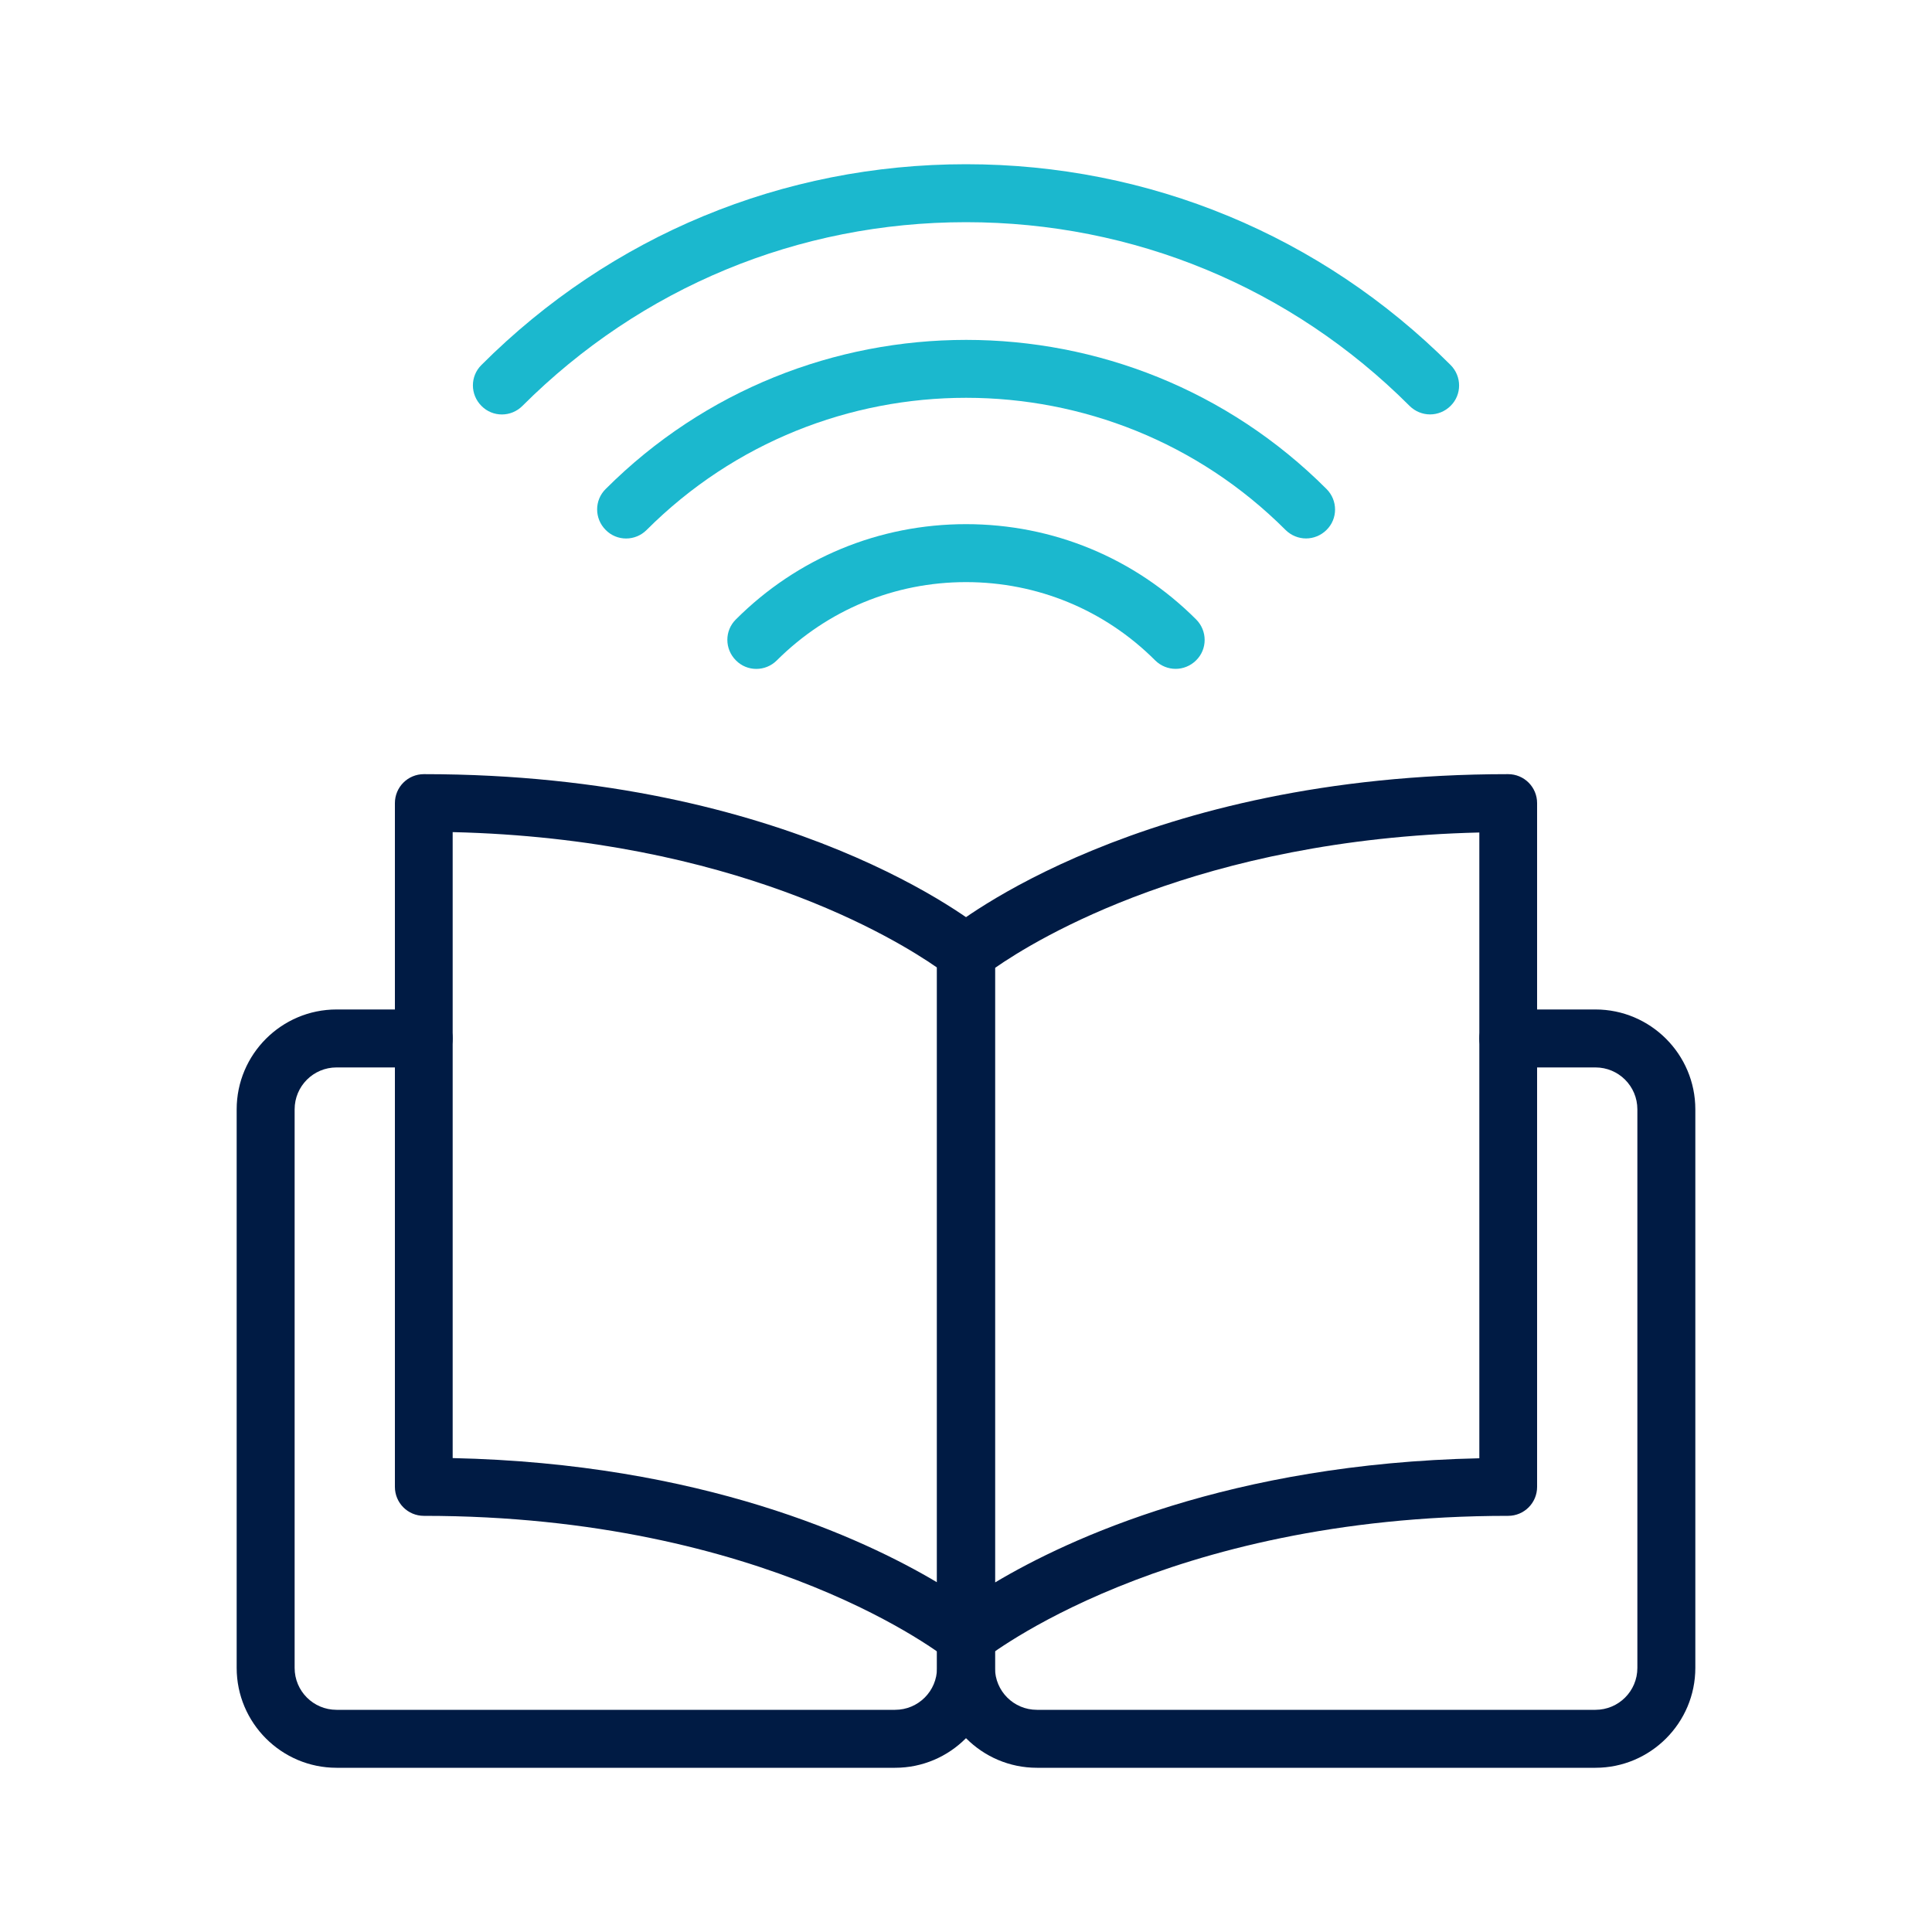 <?xml version="1.0" encoding="UTF-8"?>
<svg id="_圖層_1" data-name="圖層 1" xmlns="http://www.w3.org/2000/svg" viewBox="0 0 100 100">
  <defs>
    <style>
      .cls-1 {
        fill: #1bb8ce;
      }

      .cls-2 {
        fill: #001b44;
      }
    </style>
  </defs>
  <path class="cls-2" d="M50,86.22c-.34,0-.68-.12-.95-.34-.14-.11-9.33-7.42-27.11-7.42-.83,0-1.5-.67-1.5-1.5v-35.39c0-.83.67-1.5,1.5-1.5,18.99,0,28.62,7.78,29.02,8.11.34.28.54.71.54,1.16v35.39c0,.58-.34,1.11-.86,1.36-.2.1-.42.14-.64.14ZM23.43,75.47c12.88.28,21.22,4.14,25.07,6.43v-31.82c-2.14-1.49-10.59-6.67-25.07-7.01v32.39Z"/>
  <path class="cls-2" d="M50,86.22c-.22,0-.44-.05-.64-.14-.52-.25-.86-.77-.86-1.35v-35.39c0-.45.2-.87.54-1.16.4-.33,10.03-8.11,29.02-8.11.83,0,1.5.67,1.5,1.5v35.39c0,.83-.67,1.5-1.5,1.5-17.83,0-27.02,7.35-27.12,7.42-.27.22-.61.34-.95.34ZM51.5,50.09v31.82c3.84-2.29,12.19-6.15,25.07-6.43v-32.39c-14.47.34-22.92,5.51-25.07,7.01Z"/>
  <path class="cls-2" d="M46.33,91.5h-28.91c-2.85,0-5.17-2.32-5.17-5.17v-28.91c0-2.85,2.32-5.17,5.17-5.17h4.51c.83,0,1.5.67,1.5,1.5s-.67,1.5-1.5,1.5h-4.51c-1.2,0-2.17.97-2.17,2.17v28.91c0,1.2.97,2.17,2.17,2.17h28.91c1.2,0,2.17-.97,2.17-2.17v-1.61c0-.83.67-1.5,1.5-1.5s1.5.67,1.5,1.5v1.61c0,2.85-2.32,5.17-5.17,5.17Z"/>
  <path class="cls-2" d="M82.58,91.5h-28.91c-2.85,0-5.17-2.32-5.17-5.17v-1.61c0-.83.67-1.5,1.5-1.5s1.5.67,1.5,1.5v1.61c0,1.2.97,2.17,2.17,2.17h28.91c1.2,0,2.17-.97,2.17-2.17v-28.91c0-1.2-.97-2.17-2.17-2.17h-4.51c-.83,0-1.5-.67-1.5-1.5s.67-1.5,1.5-1.5h4.51c2.85,0,5.17,2.32,5.17,5.17v28.91c0,2.85-2.32,5.17-5.17,5.17Z"/>
  <path class="cls-1" d="M74.02,21.45c-.38,0-.77-.15-1.06-.44-6.13-6.13-14.28-9.51-22.96-9.51s-16.82,3.38-22.96,9.51c-.59.59-1.54.59-2.12,0-.59-.59-.59-1.54,0-2.12,6.7-6.7,15.6-10.39,25.08-10.39s18.38,3.69,25.08,10.39c.59.59.59,1.54,0,2.12-.29.29-.68.44-1.06.44Z"/>
  <path class="cls-1" d="M67.6,27.87c-.38,0-.77-.15-1.06-.44-9.12-9.12-23.95-9.12-33.07,0-.59.59-1.54.59-2.12,0-.59-.59-.59-1.54,0-2.12,10.29-10.29,27.03-10.29,37.31,0,.59.59.59,1.54,0,2.12-.29.29-.68.44-1.06.44Z"/>
  <path class="cls-1" d="M60.85,34.62c-.38,0-.77-.15-1.06-.44-2.61-2.61-6.09-4.05-9.79-4.05s-7.17,1.44-9.79,4.05c-.59.59-1.54.59-2.12,0-.59-.59-.59-1.54,0-2.12,3.18-3.18,7.41-4.93,11.91-4.93s8.73,1.75,11.91,4.93c.59.59.59,1.54,0,2.12-.29.29-.68.44-1.06.44Z"/>
</svg>